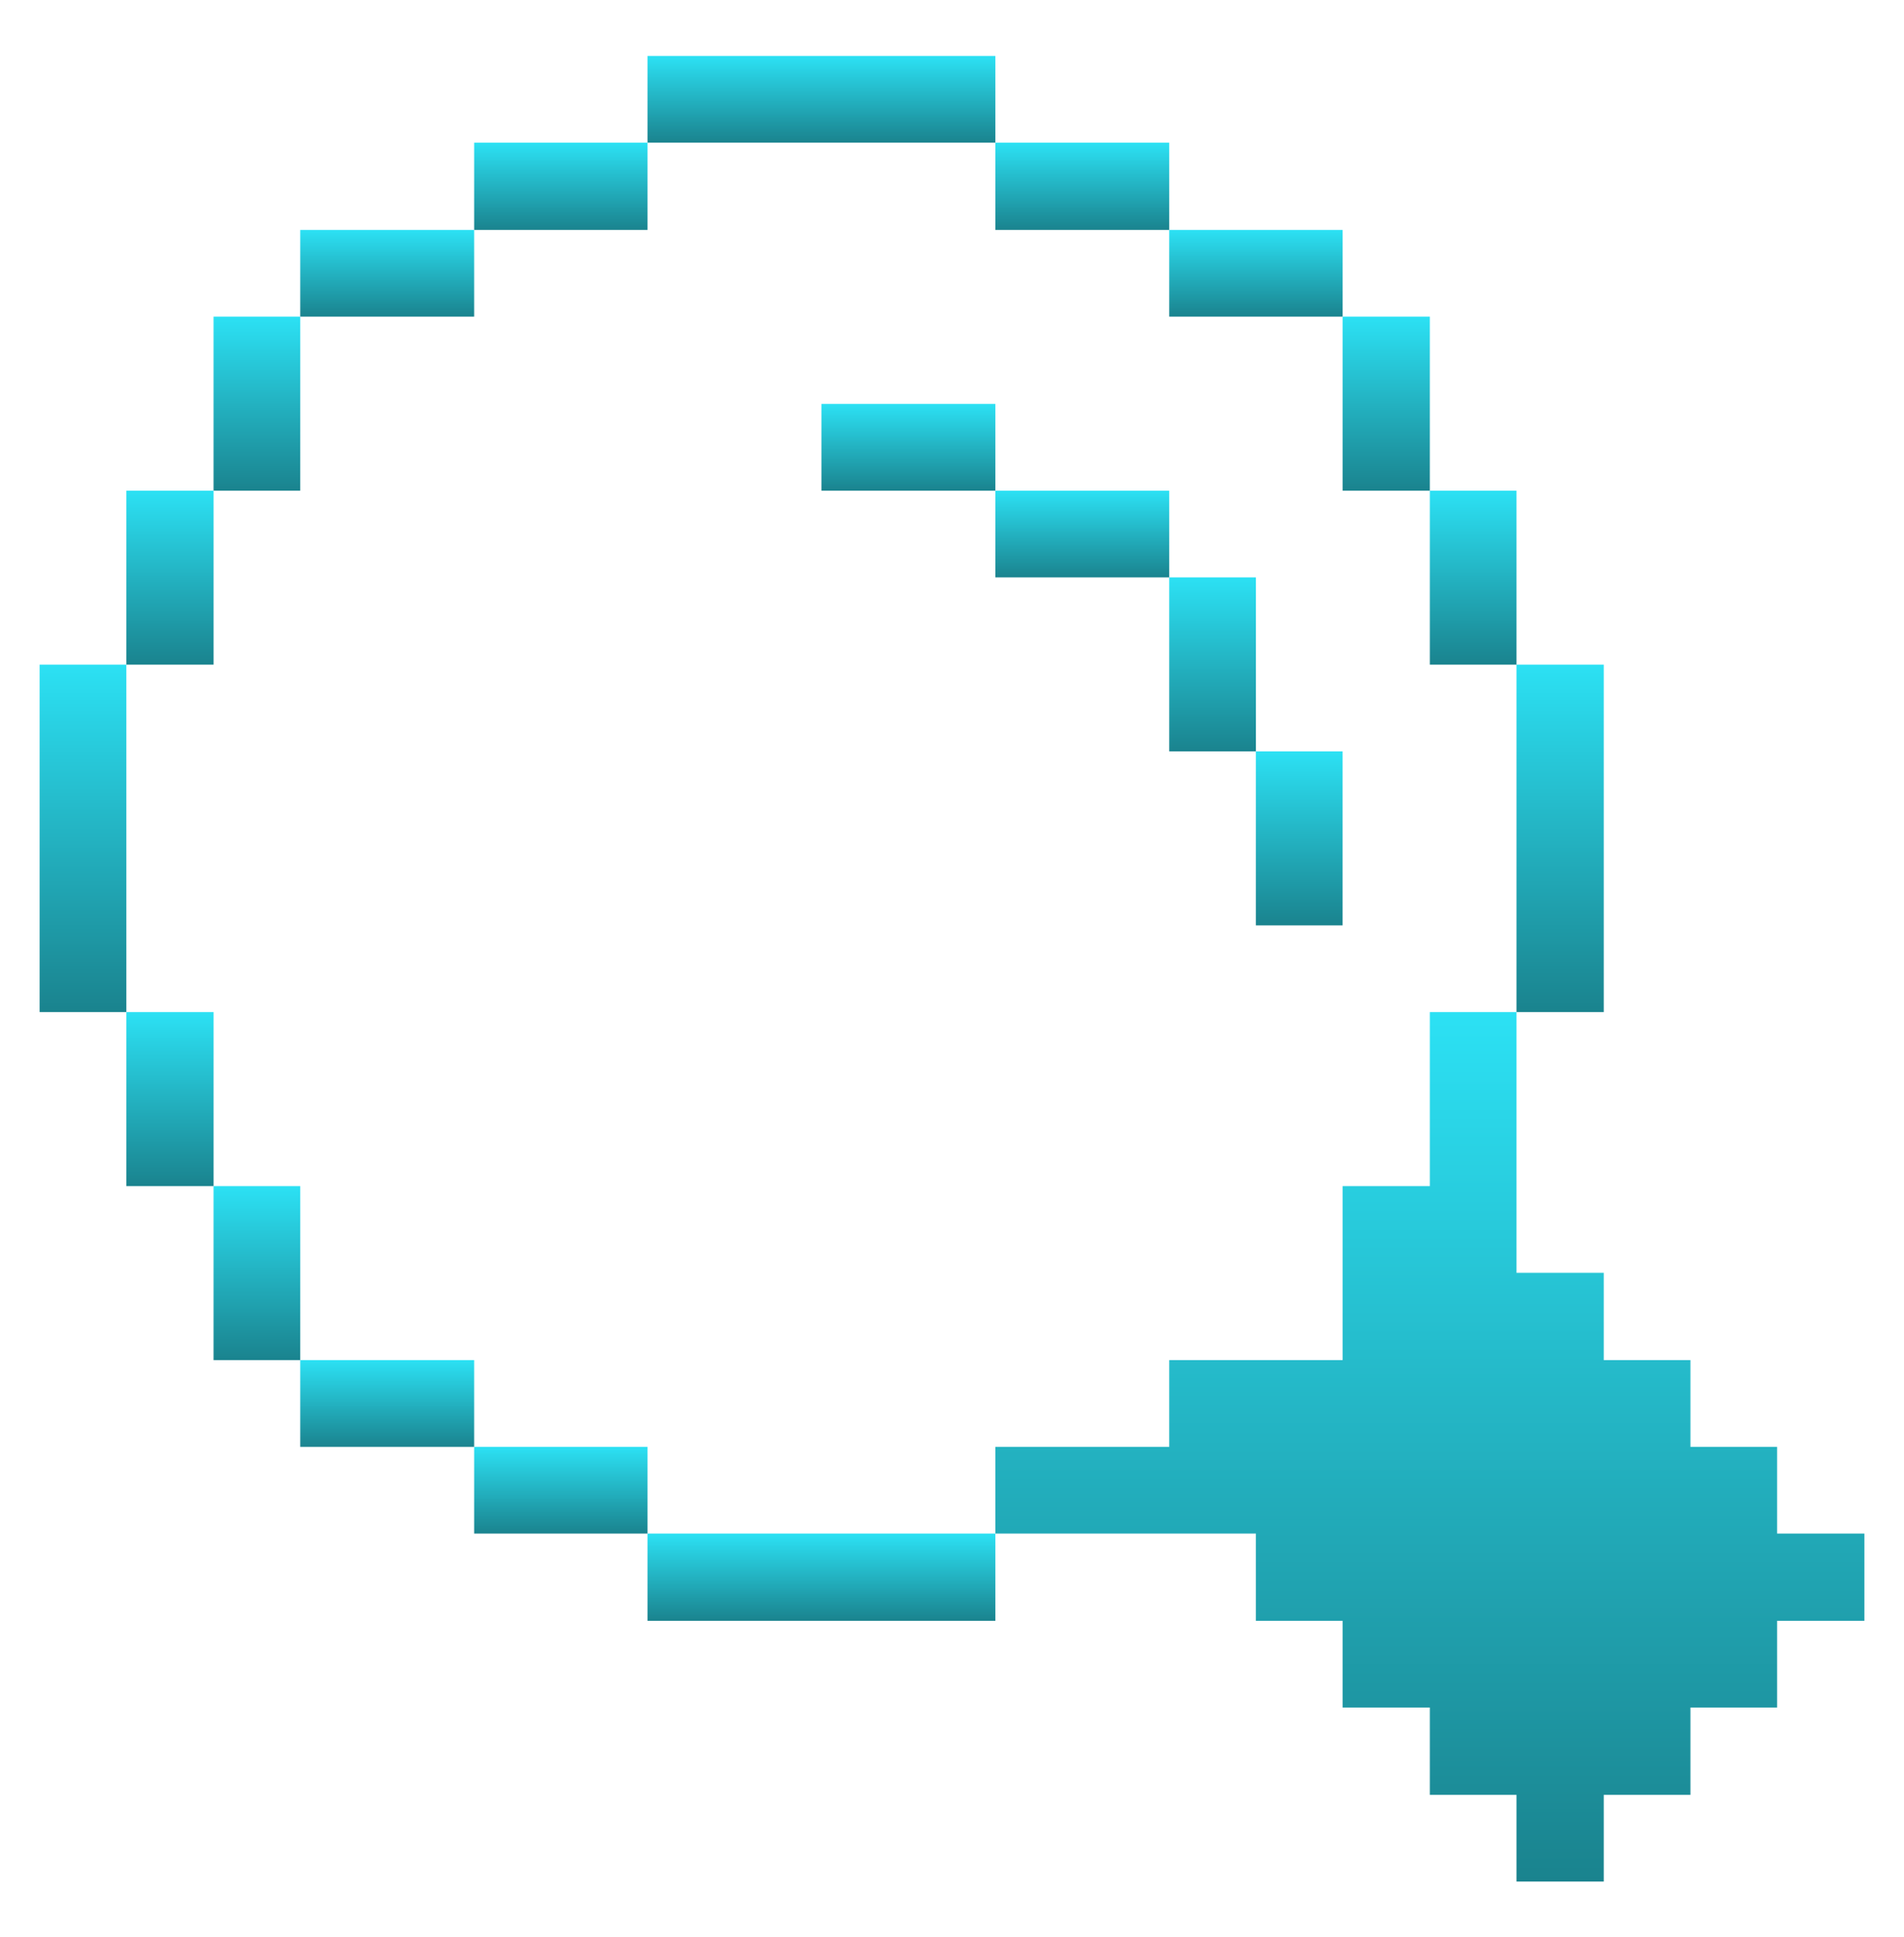 <svg xmlns="http://www.w3.org/2000/svg" width="60" height="61" viewBox="0 0 60 61" fill="none"><path d="M45.058 37.358H42.309V42.838H36.846V45.57H31.366V48.301H39.577V51.05H42.309V53.781H45.058V56.531H47.789V59.262H50.538V56.531H53.27V53.781H56.001V51.05H58.75V48.301H56.001V45.57H53.27V42.838H50.538V40.089H47.789V31.877H45.058V37.358Z" fill="url(#paint0_linear_157_4005)"></path><path d="M47.789 20.934H50.538V31.877H47.789V20.934Z" fill="url(#paint1_linear_157_4005)"></path><path d="M45.058 15.454H47.789V20.934H45.058V15.454Z" fill="url(#paint2_linear_157_4005)"></path><path d="M42.309 9.973H45.058V15.454H42.309V9.973Z" fill="url(#paint3_linear_157_4005)"></path><path d="M39.577 23.666H42.308V29.146H39.577V23.666Z" fill="url(#paint4_linear_157_4005)"></path><path d="M36.846 18.185H39.577V23.666H36.846V18.185Z" fill="url(#paint5_linear_157_4005)"></path><path d="M36.846 7.242H42.309V9.973H36.846V7.242Z" fill="url(#paint6_linear_157_4005)"></path><path d="M31.366 15.454H36.846V18.185H31.366V15.454Z" fill="url(#paint7_linear_157_4005)"></path><path d="M31.366 4.493H36.846V7.242H31.366V4.493Z" fill="url(#paint8_linear_157_4005)"></path><path d="M25.885 12.723H31.366V15.454H25.885V12.723Z" fill="url(#paint9_linear_157_4005)"></path><path d="M20.405 48.301H31.366V51.05H20.405V48.301Z" fill="url(#paint10_linear_157_4005)"></path><path d="M20.405 1.762H31.366V4.493H20.405V1.762Z" fill="url(#paint11_linear_157_4005)"></path><path d="M14.942 45.57H20.405V48.301H14.942V45.57Z" fill="url(#paint12_linear_157_4005)"></path><path d="M14.942 4.493H20.405V7.242H14.942V4.493Z" fill="url(#paint13_linear_157_4005)"></path><path d="M9.462 42.838H14.942V45.57H9.462V42.838Z" fill="url(#paint14_linear_157_4005)"></path><path d="M9.462 7.242H14.942V9.973H9.462V7.242Z" fill="url(#paint15_linear_157_4005)"></path><path d="M6.73 37.358H9.462V42.838H6.73V37.358Z" fill="url(#paint16_linear_157_4005)"></path><path d="M6.73 9.973H9.462V15.454H6.73V9.973Z" fill="url(#paint17_linear_157_4005)"></path><path d="M3.981 31.877H6.731V37.358H3.981V31.877Z" fill="url(#paint18_linear_157_4005)"></path><path d="M3.981 15.454H6.731V20.934H3.981V15.454Z" fill="url(#paint19_linear_157_4005)"></path><path d="M1.25 20.934H3.981V31.877H1.25V20.934Z" fill="url(#paint20_linear_157_4005)"></path><defs><linearGradient id="paint0_linear_157_4005" x1="45.058" y1="31.877" x2="45.058" y2="59.262" gradientUnits="userSpaceOnUse"><stop stop-color="#2CE1F4"></stop><stop offset="1" stop-color="#1A838E"></stop></linearGradient><linearGradient id="paint1_linear_157_4005" x1="49.164" y1="20.934" x2="49.164" y2="31.877" gradientUnits="userSpaceOnUse"><stop stop-color="#2CE1F4"></stop><stop offset="1" stop-color="#1A838E"></stop></linearGradient><linearGradient id="paint2_linear_157_4005" x1="46.423" y1="15.454" x2="46.423" y2="20.934" gradientUnits="userSpaceOnUse"><stop stop-color="#2CE1F4"></stop><stop offset="1" stop-color="#1A838E"></stop></linearGradient><linearGradient id="paint3_linear_157_4005" x1="43.683" y1="9.973" x2="43.683" y2="15.454" gradientUnits="userSpaceOnUse"><stop stop-color="#2CE1F4"></stop><stop offset="1" stop-color="#1A838E"></stop></linearGradient><linearGradient id="paint4_linear_157_4005" x1="40.943" y1="23.666" x2="40.943" y2="29.146" gradientUnits="userSpaceOnUse"><stop stop-color="#2CE1F4"></stop><stop offset="1" stop-color="#1A838E"></stop></linearGradient><linearGradient id="paint5_linear_157_4005" x1="38.212" y1="18.185" x2="38.212" y2="23.666" gradientUnits="userSpaceOnUse"><stop stop-color="#2CE1F4"></stop><stop offset="1" stop-color="#1A838E"></stop></linearGradient><linearGradient id="paint6_linear_157_4005" x1="39.577" y1="7.242" x2="39.577" y2="9.973" gradientUnits="userSpaceOnUse"><stop stop-color="#2CE1F4"></stop><stop offset="1" stop-color="#1A838E"></stop></linearGradient><linearGradient id="paint7_linear_157_4005" x1="34.106" y1="15.454" x2="34.106" y2="18.185" gradientUnits="userSpaceOnUse"><stop stop-color="#2CE1F4"></stop><stop offset="1" stop-color="#1A838E"></stop></linearGradient><linearGradient id="paint8_linear_157_4005" x1="34.106" y1="4.493" x2="34.106" y2="7.242" gradientUnits="userSpaceOnUse"><stop stop-color="#2CE1F4"></stop><stop offset="1" stop-color="#1A838E"></stop></linearGradient><linearGradient id="paint9_linear_157_4005" x1="28.625" y1="12.723" x2="28.625" y2="15.454" gradientUnits="userSpaceOnUse"><stop stop-color="#2CE1F4"></stop><stop offset="1" stop-color="#1A838E"></stop></linearGradient><linearGradient id="paint10_linear_157_4005" x1="25.885" y1="48.301" x2="25.885" y2="51.05" gradientUnits="userSpaceOnUse"><stop stop-color="#2CE1F4"></stop><stop offset="1" stop-color="#1A838E"></stop></linearGradient><linearGradient id="paint11_linear_157_4005" x1="25.885" y1="1.762" x2="25.885" y2="4.493" gradientUnits="userSpaceOnUse"><stop stop-color="#2CE1F4"></stop><stop offset="1" stop-color="#1A838E"></stop></linearGradient><linearGradient id="paint12_linear_157_4005" x1="17.674" y1="45.57" x2="17.674" y2="48.301" gradientUnits="userSpaceOnUse"><stop stop-color="#2CE1F4"></stop><stop offset="1" stop-color="#1A838E"></stop></linearGradient><linearGradient id="paint13_linear_157_4005" x1="17.674" y1="4.493" x2="17.674" y2="7.242" gradientUnits="userSpaceOnUse"><stop stop-color="#2CE1F4"></stop><stop offset="1" stop-color="#1A838E"></stop></linearGradient><linearGradient id="paint14_linear_157_4005" x1="12.202" y1="42.838" x2="12.202" y2="45.57" gradientUnits="userSpaceOnUse"><stop stop-color="#2CE1F4"></stop><stop offset="1" stop-color="#1A838E"></stop></linearGradient><linearGradient id="paint15_linear_157_4005" x1="12.202" y1="7.242" x2="12.202" y2="9.973" gradientUnits="userSpaceOnUse"><stop stop-color="#2CE1F4"></stop><stop offset="1" stop-color="#1A838E"></stop></linearGradient><linearGradient id="paint16_linear_157_4005" x1="8.096" y1="37.358" x2="8.096" y2="42.838" gradientUnits="userSpaceOnUse"><stop stop-color="#2CE1F4"></stop><stop offset="1" stop-color="#1A838E"></stop></linearGradient><linearGradient id="paint17_linear_157_4005" x1="8.096" y1="9.973" x2="8.096" y2="15.454" gradientUnits="userSpaceOnUse"><stop stop-color="#2CE1F4"></stop><stop offset="1" stop-color="#1A838E"></stop></linearGradient><linearGradient id="paint18_linear_157_4005" x1="5.356" y1="31.877" x2="5.356" y2="37.358" gradientUnits="userSpaceOnUse"><stop stop-color="#2CE1F4"></stop><stop offset="1" stop-color="#1A838E"></stop></linearGradient><linearGradient id="paint19_linear_157_4005" x1="5.356" y1="15.454" x2="5.356" y2="20.934" gradientUnits="userSpaceOnUse"><stop stop-color="#2CE1F4"></stop><stop offset="1" stop-color="#1A838E"></stop></linearGradient><linearGradient id="paint20_linear_157_4005" x1="2.616" y1="20.934" x2="2.616" y2="31.877" gradientUnits="userSpaceOnUse"><stop stop-color="#2CE1F4"></stop><stop offset="1" stop-color="#1A838E"></stop></linearGradient></defs></svg>